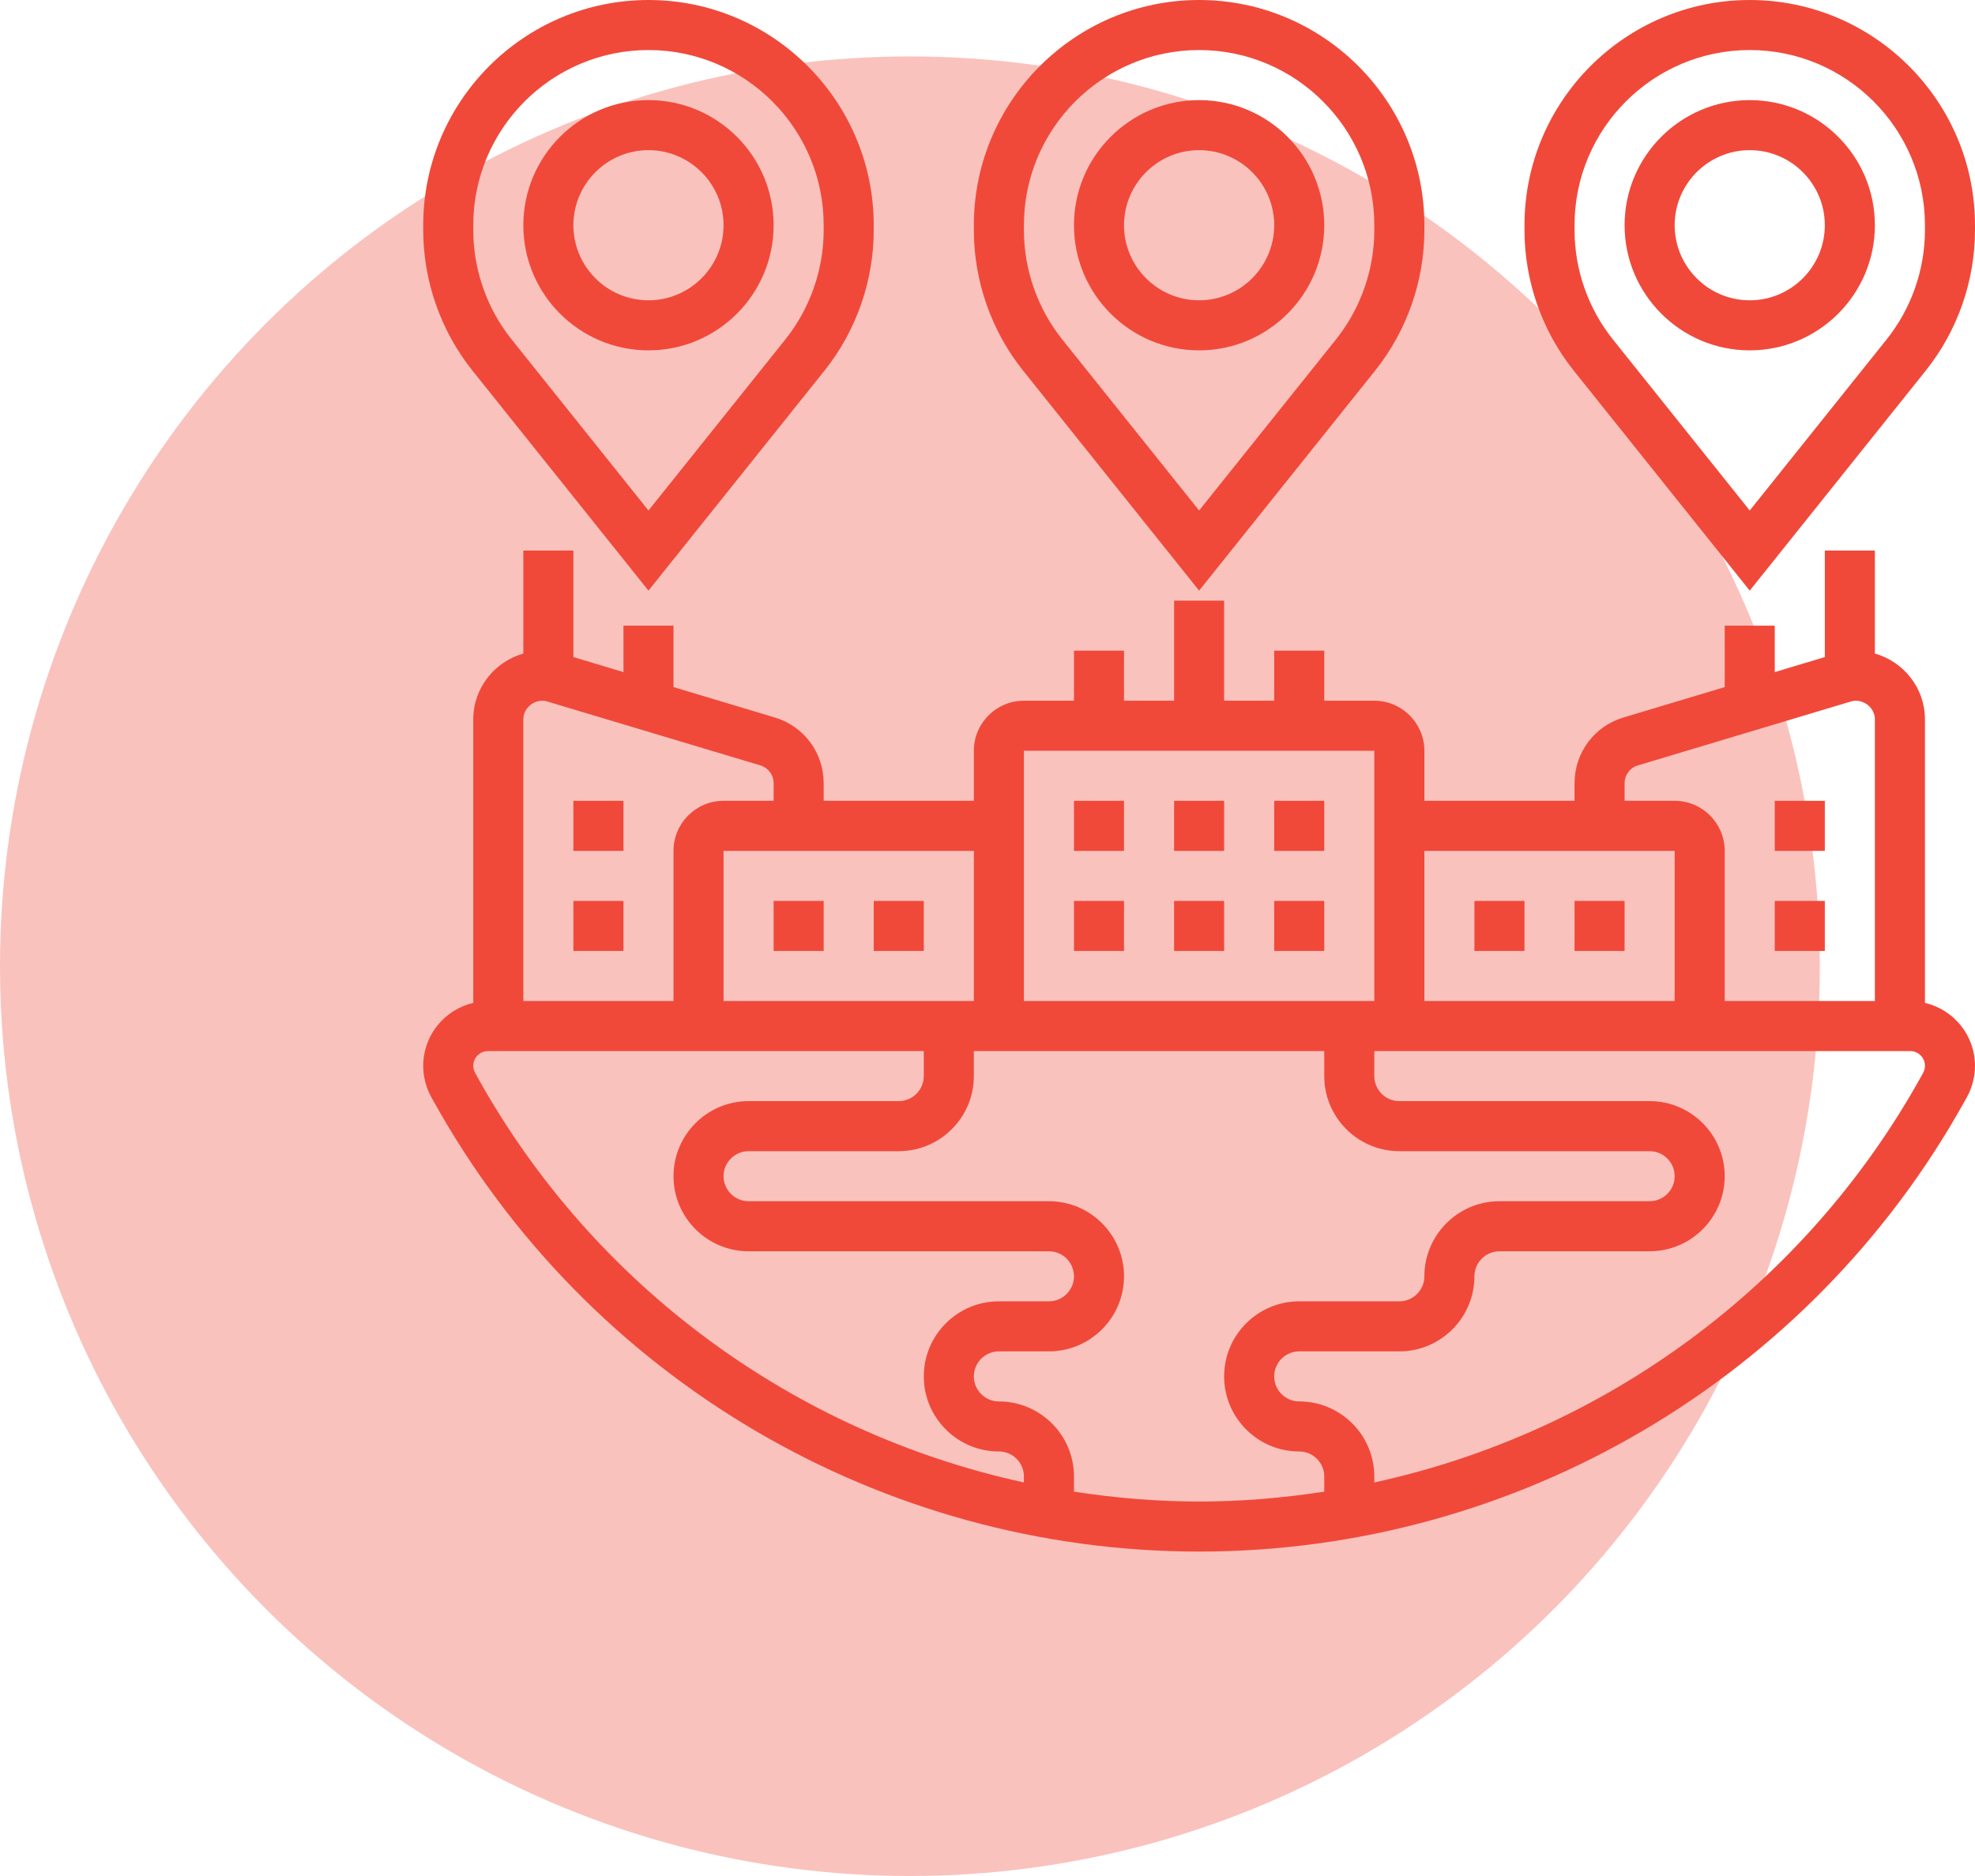 <?xml version="1.0" encoding="UTF-8"?> <svg xmlns="http://www.w3.org/2000/svg" width="140" height="133" viewBox="0 0 140 133" fill="none"><circle cx="64.5" cy="68.5" r="64.5" fill="#FAC2BD"></circle><g clip-path="url(#clip0_457_2485)"><path d="M85 24.839C89.891 24.839 93.871 20.859 93.871 15.968C93.871 11.076 89.891 7.097 85 7.097C80.109 7.097 76.129 11.076 76.129 15.968C76.129 20.859 80.109 24.839 85 24.839ZM85 10.645C87.934 10.645 90.323 13.033 90.323 15.968C90.323 18.902 87.934 21.29 85 21.29C82.066 21.29 79.677 18.902 79.677 15.968C79.677 13.033 82.066 10.645 85 10.645Z" fill="#F0493A"></path><path d="M85 41.873L97.469 26.286C99.726 23.467 100.968 19.924 100.968 16.312V15.968C100.968 7.164 93.803 0 85 0C76.197 0 69.032 7.164 69.032 15.968V16.312C69.032 19.924 70.274 23.467 72.531 26.286L85 41.873ZM72.581 15.968C72.581 9.119 78.152 3.548 85 3.548C91.848 3.548 97.419 9.119 97.419 15.968V16.312C97.419 19.12 96.452 21.878 94.698 24.07L85 36.192L75.302 24.069C73.548 21.878 72.581 19.12 72.581 16.312V15.968Z" fill="#F0493A"></path><path d="M124.032 7.097C119.141 7.097 115.161 11.076 115.161 15.968C115.161 20.859 119.141 24.839 124.032 24.839C128.924 24.839 132.903 20.859 132.903 15.968C132.903 11.076 128.924 7.097 124.032 7.097ZM124.032 21.29C121.098 21.29 118.71 18.902 118.71 15.968C118.71 13.033 121.098 10.645 124.032 10.645C126.967 10.645 129.355 13.033 129.355 15.968C129.355 18.902 126.967 21.29 124.032 21.29Z" fill="#F0493A"></path><path d="M124.032 0C115.229 0 108.065 7.164 108.065 15.968V16.312C108.065 19.924 109.306 23.467 111.563 26.286L124.032 41.873L136.501 26.286C138.758 23.467 140 19.924 140 16.312V15.968C140 7.164 132.836 0 124.032 0ZM136.452 16.312C136.452 19.12 135.485 21.878 133.73 24.07L124.032 36.192L114.335 24.069C112.58 21.878 111.613 19.12 111.613 16.312V15.968C111.613 9.119 117.184 3.548 124.032 3.548C130.881 3.548 136.452 9.119 136.452 15.968V16.312Z" fill="#F0493A"></path><path d="M45.968 24.839C50.859 24.839 54.839 20.859 54.839 15.968C54.839 11.076 50.859 7.097 45.968 7.097C41.076 7.097 37.097 11.076 37.097 15.968C37.097 20.859 41.076 24.839 45.968 24.839ZM45.968 10.645C48.902 10.645 51.29 13.033 51.29 15.968C51.29 18.902 48.902 21.29 45.968 21.29C43.033 21.29 40.645 18.902 40.645 15.968C40.645 13.033 43.033 10.645 45.968 10.645Z" fill="#F0493A"></path><path d="M45.968 41.873L58.437 26.286C60.694 23.467 61.935 19.924 61.935 16.312V15.968C61.935 7.164 54.771 0 45.968 0C37.164 0 30 7.164 30 15.968V16.312C30 19.924 31.242 23.467 33.499 26.286L45.968 41.873ZM33.548 15.968C33.548 9.119 39.119 3.548 45.968 3.548C52.816 3.548 58.387 9.119 58.387 15.968V16.312C58.387 19.12 57.42 21.878 55.666 24.07L45.968 36.192L36.27 24.069C34.515 21.878 33.548 19.12 33.548 16.312V15.968Z" fill="#F0493A"></path><path d="M136.452 71.099V50.997C136.452 48.773 134.944 46.913 132.903 46.333V39.032H129.355V46.583L125.806 47.648V44.355H122.258V48.712L115.081 50.866C113.007 51.489 111.613 53.362 111.613 55.529V56.774H100.968V53.226C100.968 51.269 99.376 49.677 97.419 49.677H93.871V46.129H90.323V49.677H86.774V42.581H83.226V49.677H79.677V46.129H76.129V49.677H72.581C70.624 49.677 69.032 51.269 69.032 53.226V56.774H58.387V55.529C58.387 53.362 56.993 51.489 54.917 50.864L47.742 48.712V44.355H44.194V47.648L40.645 46.583V39.032H37.097V46.335C35.056 46.915 33.548 48.774 33.548 50.999V71.099C31.519 71.575 30 73.389 30 75.561C30 76.338 30.199 77.11 30.578 77.791L30.733 78.07C41.676 97.765 62.469 110 85 110C107.53 110 128.324 97.765 139.267 78.07L139.423 77.79C139.801 77.108 140 76.338 140 75.559C140 73.388 138.481 71.575 136.452 71.099ZM115.161 55.529C115.161 54.941 115.539 54.432 116.102 54.264L131.205 49.732C132.029 49.489 132.903 50.142 132.903 50.997V70.968H122.258V60.322C122.258 58.366 120.667 56.774 118.71 56.774H115.161V55.529ZM118.71 60.322V70.968H100.968V60.322H118.71ZM72.581 53.226H97.419V60.322V70.968H72.581V60.322V53.226ZM69.032 70.968H51.29V60.322H69.032V70.968ZM38.797 49.734L53.897 54.264C54.461 54.432 54.839 54.941 54.839 55.529V56.774H51.29C49.333 56.774 47.742 58.366 47.742 60.322V70.968H37.097V50.997C37.097 50.142 37.97 49.482 38.797 49.734ZM33.834 76.345L33.68 76.067C33.593 75.912 33.548 75.737 33.548 75.559C33.548 74.984 34.017 74.516 34.592 74.516H65.484V76.29C65.484 77.268 64.687 78.064 63.71 78.064H53.065C50.13 78.064 47.742 80.453 47.742 83.387C47.742 86.322 50.13 88.71 53.065 88.71H74.355C75.332 88.71 76.129 89.506 76.129 90.484C76.129 91.461 75.332 92.258 74.355 92.258H70.806C67.872 92.258 65.484 94.646 65.484 97.581C65.484 100.515 67.872 102.903 70.806 102.903C71.784 102.903 72.581 103.7 72.581 104.677V105.098C56.329 101.564 42.098 91.22 33.834 76.345ZM76.129 105.751V104.677C76.129 101.743 73.741 99.355 70.806 99.355C69.829 99.355 69.032 98.558 69.032 97.581C69.032 96.603 69.829 95.806 70.806 95.806H74.355C77.289 95.806 79.677 93.418 79.677 90.484C79.677 87.549 77.289 85.161 74.355 85.161H53.065C52.087 85.161 51.29 84.365 51.29 83.387C51.29 82.409 52.087 81.613 53.065 81.613H63.71C66.644 81.613 69.032 79.225 69.032 76.29V74.516H93.871V76.29C93.871 79.225 96.259 81.613 99.194 81.613H116.935C117.913 81.613 118.71 82.409 118.71 83.387C118.71 84.365 117.913 85.161 116.935 85.161H106.29C103.356 85.161 100.968 87.549 100.968 90.484C100.968 91.461 100.171 92.258 99.194 92.258H92.097C89.162 92.258 86.774 94.646 86.774 97.581C86.774 100.515 89.162 102.903 92.097 102.903C93.074 102.903 93.871 103.7 93.871 104.677V105.751C90.96 106.198 87.998 106.452 85 106.452C82.002 106.452 79.04 106.198 76.129 105.751ZM136.32 76.067L136.166 76.345C127.902 91.22 113.671 101.564 97.419 105.098V104.677C97.419 101.743 95.031 99.355 92.097 99.355C91.119 99.355 90.323 98.558 90.323 97.581C90.323 96.603 91.119 95.806 92.097 95.806H99.194C102.128 95.806 104.516 93.418 104.516 90.484C104.516 89.506 105.313 88.71 106.29 88.71H116.935C119.87 88.71 122.258 86.322 122.258 83.387C122.258 80.453 119.87 78.064 116.935 78.064H99.194C98.216 78.064 97.419 77.268 97.419 76.29V74.516H135.408C135.983 74.516 136.452 74.984 136.452 75.559C136.452 75.737 136.407 75.912 136.32 76.067Z" fill="#F0493A"></path><path d="M54.839 63.871H58.387V67.419H54.839V63.871Z" fill="#F0493A"></path><path d="M61.935 63.871H65.484V67.419H61.935V63.871Z" fill="#F0493A"></path><path d="M76.129 56.774H79.677V60.323H76.129V56.774Z" fill="#F0493A"></path><path d="M83.226 56.774H86.774V60.323H83.226V56.774Z" fill="#F0493A"></path><path d="M76.129 63.871H79.677V67.419H76.129V63.871Z" fill="#F0493A"></path><path d="M83.226 63.871H86.774V67.419H83.226V63.871Z" fill="#F0493A"></path><path d="M90.323 56.774H93.871V60.323H90.323V56.774Z" fill="#F0493A"></path><path d="M90.323 63.871H93.871V67.419H90.323V63.871Z" fill="#F0493A"></path><path d="M40.645 63.871H44.194V67.419H40.645V63.871Z" fill="#F0493A"></path><path d="M40.645 56.774H44.194V60.323H40.645V56.774Z" fill="#F0493A"></path><path d="M111.613 63.871H115.161V67.419H111.613V63.871Z" fill="#F0493A"></path><path d="M104.516 63.871H108.065V67.419H104.516V63.871Z" fill="#F0493A"></path><path d="M125.806 63.871H129.355V67.419H125.806V63.871Z" fill="#F0493A"></path><path d="M125.806 56.774H129.355V60.323H125.806V56.774Z" fill="#F0493A"></path></g><defs><clipPath id="clip0_457_2485"><rect width="110" height="110" fill="white" transform="translate(30)"></rect></clipPath></defs></svg> 